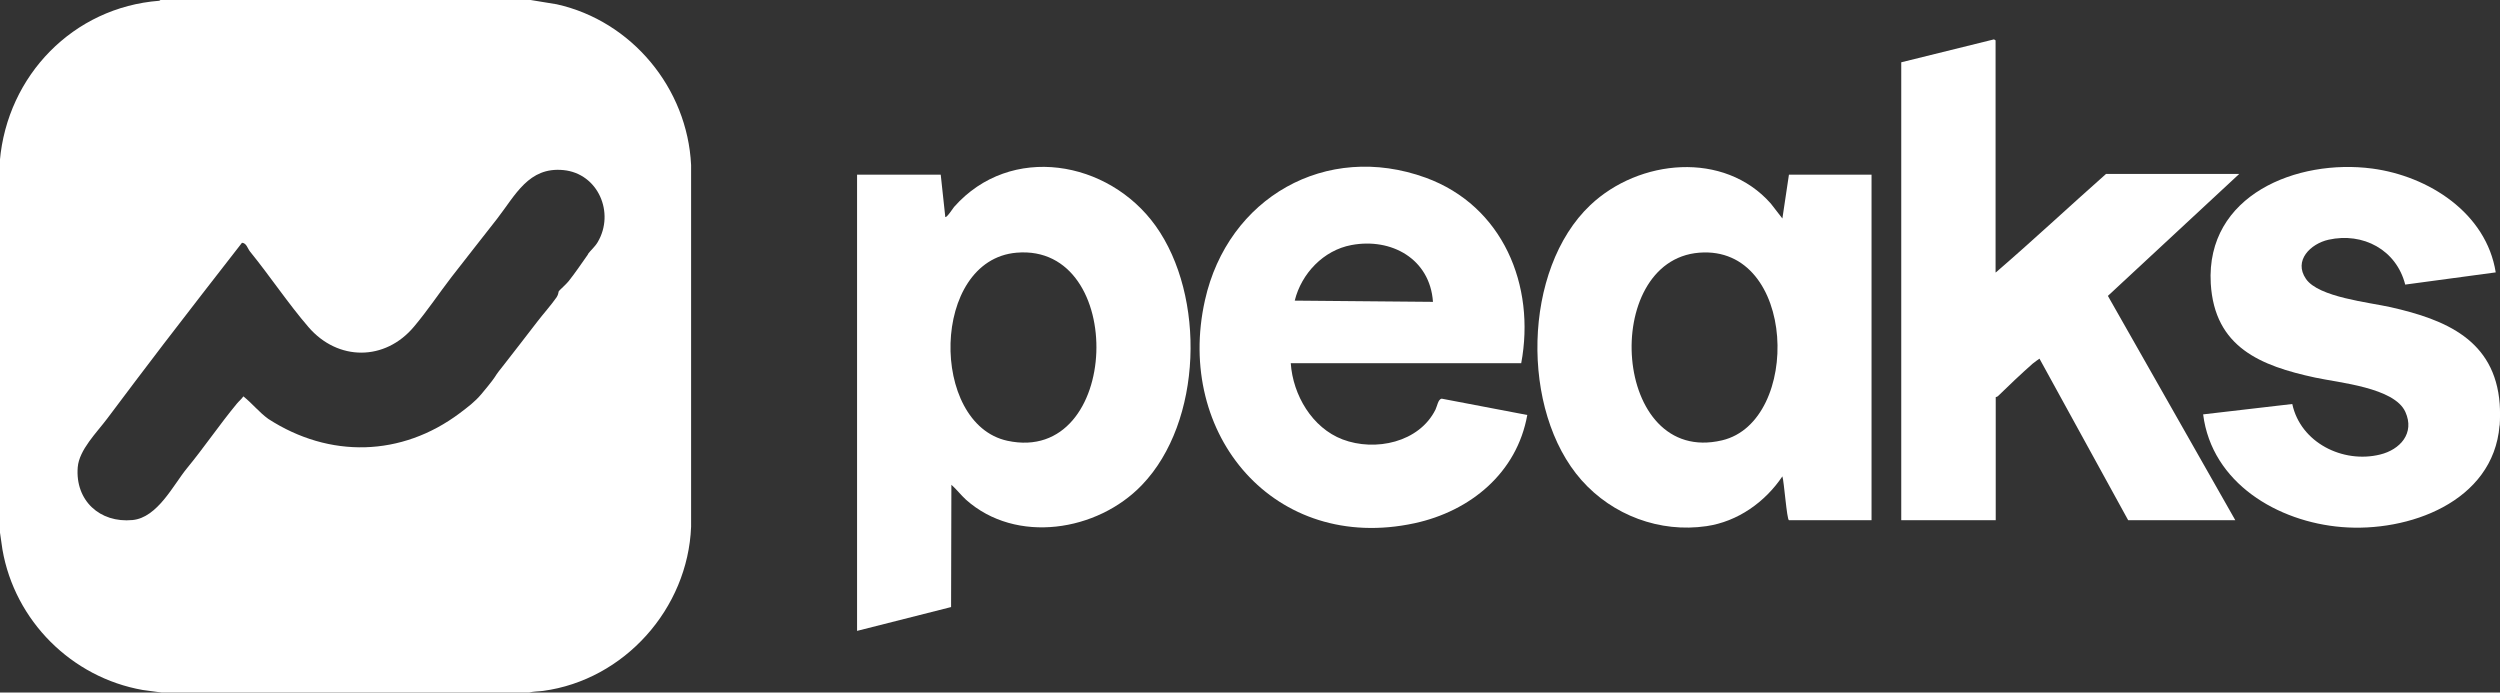 <svg xmlns="http://www.w3.org/2000/svg" width="148" height="41" viewBox="0 0 148 41" fill="none"><rect x="0" y="0" width="148" height="41" fill="#333333" stroke="none"/><g clip-path="url(#clip0_1_890)"><path d="M147.973 25.191C147.603 29.729 142.551 31.527 138.636 31.202C134.846 30.895 130.94 28.599 130.426 24.531L135.703 23.917C136.191 26.203 138.699 27.451 140.9 26.909C142.091 26.619 142.966 25.643 142.398 24.387C141.748 22.941 138.464 22.66 137.057 22.353C133.827 21.657 131.102 20.563 130.877 16.785C130.579 11.534 136.001 9.391 140.44 9.979C143.76 10.422 147.188 12.6 147.747 16.125L142.389 16.848C141.865 14.787 139.89 13.739 137.851 14.191C136.795 14.426 135.758 15.42 136.515 16.514C137.264 17.599 140.25 17.897 141.531 18.186C144.77 18.918 147.693 20.12 147.982 23.908C148.009 24.26 148.009 24.83 147.982 25.182L147.973 25.191Z" fill="white"></path><path d="M31.413 0L32.956 0.253C37.395 1.238 40.697 5.224 40.913 9.771V31.184C40.724 36.029 36.962 40.25 32.153 40.901C31.883 40.937 31.585 40.928 31.314 41H9.59L8.444 40.846C4.24 40.105 0.875 36.752 0.144 32.531L-0.009 31.473V9.518C0.433 4.465 4.339 0.434 9.428 0.045L9.5 0H31.413ZM34.796 15.05C34.968 14.815 35.211 14.625 35.383 14.335C36.411 12.6 35.41 10.268 33.353 10.069C31.296 9.87 30.52 11.543 29.42 12.962C28.526 14.11 27.606 15.267 26.74 16.387C26.009 17.336 25.297 18.403 24.512 19.334C22.798 21.386 20.001 21.386 18.26 19.361C17.06 17.969 15.986 16.351 14.805 14.896C14.651 14.706 14.597 14.39 14.326 14.372C12.775 16.369 11.214 18.367 9.68 20.373C8.589 21.793 7.452 23.311 6.351 24.775C5.738 25.598 4.682 26.628 4.601 27.668C4.448 29.629 5.909 30.976 7.849 30.786C9.328 30.642 10.267 28.698 11.06 27.731C12.08 26.493 13.009 25.119 14.02 23.899C14.137 23.754 14.299 23.627 14.408 23.465C14.931 23.881 15.346 24.414 15.887 24.802C19.505 27.143 23.772 27.044 27.218 24.459C27.705 24.088 28.093 23.808 28.499 23.329C28.689 23.103 29.131 22.57 29.284 22.335C29.438 22.082 29.618 21.865 29.826 21.603C30.457 20.78 31.143 19.922 31.792 19.063C32.144 18.602 32.631 18.059 32.956 17.59C33.064 17.427 33.055 17.282 33.082 17.237C33.1 17.201 33.542 16.803 33.66 16.649C34.057 16.152 34.436 15.583 34.815 15.05H34.796Z" fill="white"></path><path d="M55.691 10.34L55.961 12.844C56.033 12.925 56.43 12.311 56.484 12.248C59.831 8.469 65.623 9.482 68.411 13.368C71.379 17.517 71.199 24.974 67.599 28.716C64.965 31.464 60.156 32.232 57.188 29.584C56.881 29.304 56.629 28.969 56.322 28.698L56.304 35.938L50.738 37.348V10.34H55.691ZM60.183 14.959C55.095 15.393 55.023 25.101 59.642 26.095C66.381 27.541 66.751 14.399 60.183 14.959Z" fill="white"></path><path d="M118.156 16.125C120.367 14.218 122.496 12.229 124.679 10.295H132.564L124.787 17.517L132.329 30.795H125.987L120.737 21.232C120.737 21.232 120.385 21.476 120.331 21.53C119.636 22.145 118.95 22.796 118.283 23.447C118.229 23.501 118.147 23.501 118.147 23.51V30.795H112.554V3.688L118.039 2.332C118.039 2.332 118.138 2.377 118.138 2.395V16.125H118.156Z" fill="white"></path><path d="M105.905 30.795C105.779 30.759 105.616 28.49 105.517 28.201C104.489 29.729 102.874 30.877 101.024 31.148C98.264 31.554 95.467 30.506 93.627 28.427C90 24.332 90.126 15.944 94.15 12.139C97.028 9.418 102.062 8.912 104.831 12.049L105.517 12.934L105.905 10.34H110.795V30.795H105.905ZM100.591 14.959C94.727 15.429 95.422 27.605 101.945 26.068C106.663 24.956 106.374 14.498 100.591 14.959Z" fill="white"></path><path d="M90.054 21.503H76.413C76.54 23.383 77.676 25.327 79.481 26.014C81.411 26.746 84.019 26.195 84.984 24.242C85.083 24.034 85.137 23.637 85.345 23.6L90.415 24.567C89.801 28.002 87.041 30.262 83.739 30.976C75.475 32.757 69.548 25.742 71.334 17.77C72.687 11.714 78.488 8.37 84.406 10.521C88.962 12.184 90.92 16.893 90.054 21.512V21.503ZM84.831 17.861C84.65 15.321 82.368 14.064 80.004 14.507C78.353 14.815 77.045 16.189 76.648 17.797L84.831 17.87V17.861Z" fill="white"></path></g><defs><clipPath id="clip0_1_890"><rect width="148" height="41" fill="white"></rect></clipPath></defs></svg>